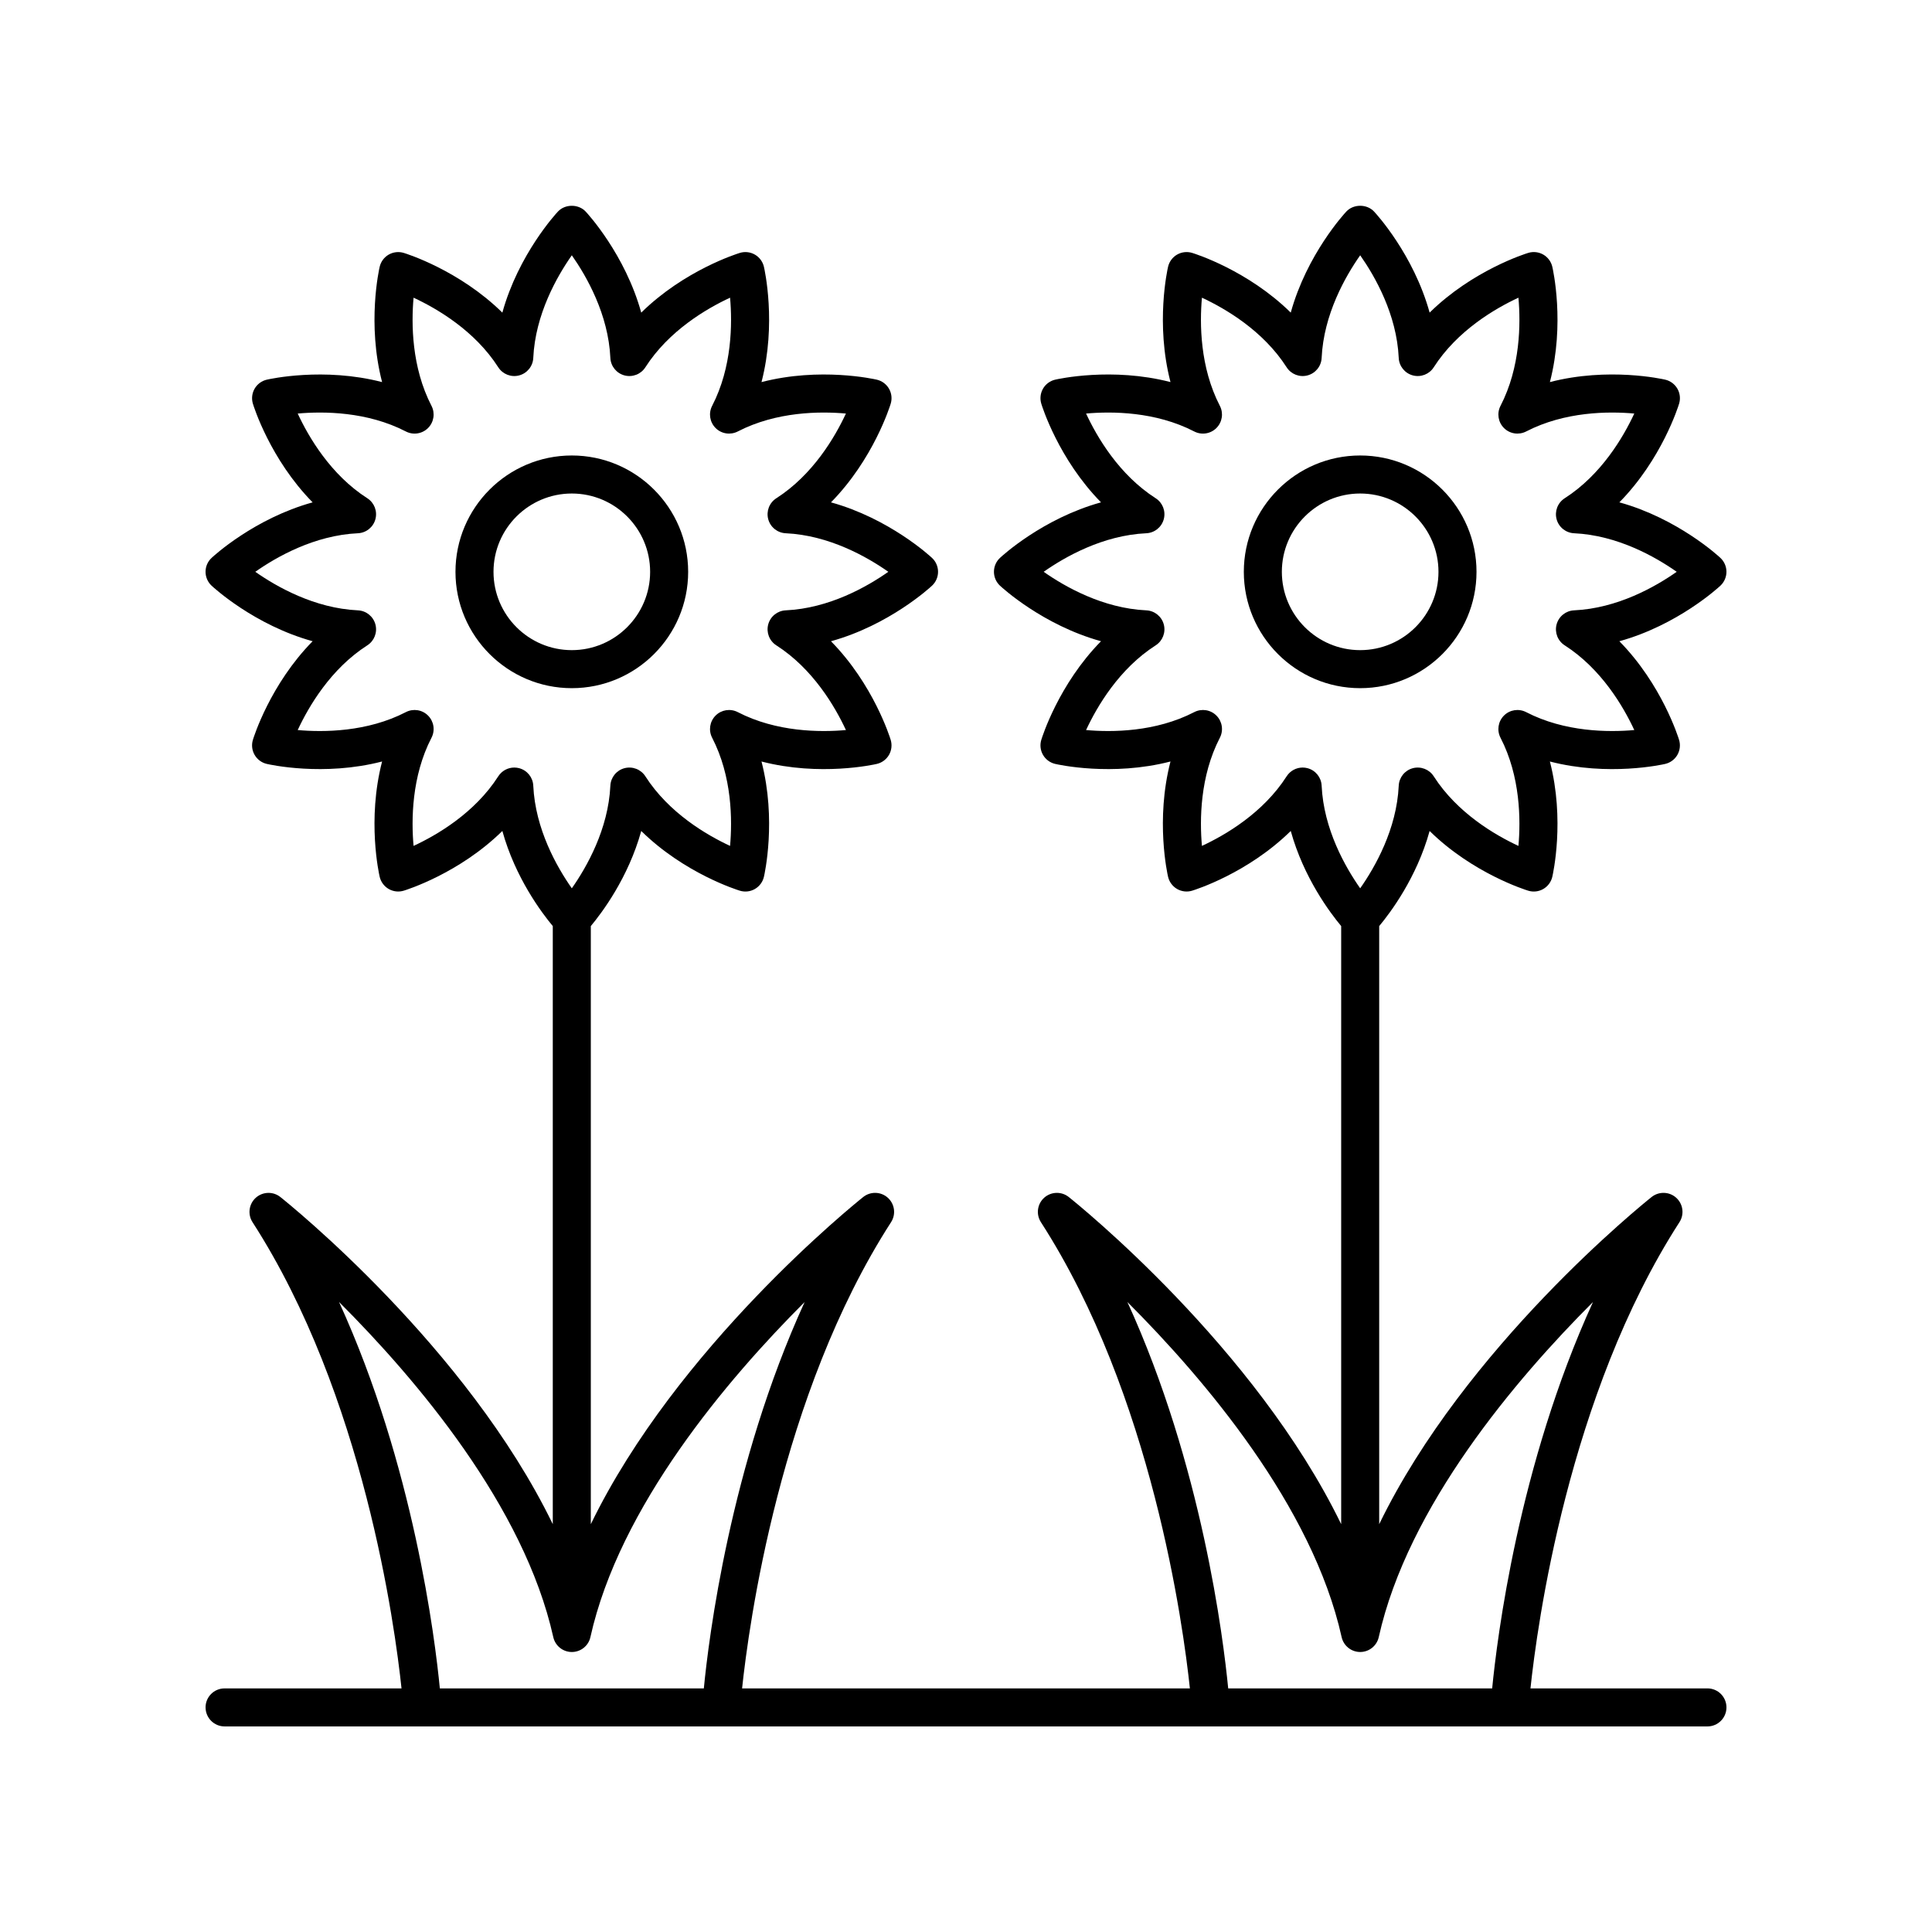 <?xml version="1.0" encoding="UTF-8"?>
<!-- Uploaded to: SVG Find, www.svgrepo.com, Generator: SVG Find Mixer Tools -->
<svg fill="#000000" width="800px" height="800px" version="1.1" viewBox="144 144 512 512" xmlns="http://www.w3.org/2000/svg">
 <g>
  <path d="m198.48 596.48c0 2.781 2.254 5.039 5.039 5.039h392.97c2.781 0 5.039-2.254 5.039-5.039 0-2.781-2.254-5.039-5.039-5.039h-46.898c1.742-16.469 9.988-77.812 39.48-123.55 1.34-2.074 0.977-4.812-0.855-6.469-1.824-1.652-4.586-1.738-6.519-0.203-2.363 1.883-49.402 39.762-72.195 86.703v-158.5c2.922-3.504 9.93-12.793 13.363-25.203 11.426 11.238 25.418 15.609 26.141 15.828 1.332 0.41 2.781 0.242 3.984-0.457 1.207-0.699 2.074-1.867 2.387-3.227 0.168-0.734 3.383-15.039-0.641-30.555 15.523 4.019 29.816 0.812 30.555 0.641 1.359-0.316 2.527-1.18 3.227-2.387 0.695-1.207 0.859-2.652 0.457-3.984-0.219-0.723-4.59-14.715-15.828-26.141 15.445-4.277 26.227-14.207 26.777-14.723 1.023-0.953 1.602-2.289 1.602-3.684 0-1.395-0.578-2.727-1.598-3.68-0.551-0.516-11.332-10.449-26.777-14.723 11.238-11.426 15.609-25.418 15.828-26.141 0.406-1.332 0.242-2.777-0.457-3.984-0.699-1.207-1.867-2.074-3.227-2.387-0.734-0.168-15.039-3.379-30.555 0.641 4.023-15.516 0.809-29.816 0.641-30.555-0.316-1.359-1.18-2.527-2.387-3.227-1.207-0.695-2.656-0.863-3.984-0.457-0.723 0.219-14.715 4.59-26.141 15.828-4.277-15.445-14.207-26.227-14.723-26.777-1.902-2.043-5.457-2.043-7.359 0-0.516 0.551-10.449 11.332-14.723 26.777-11.426-11.238-25.418-15.609-26.141-15.828-1.332-0.402-2.777-0.234-3.984 0.457-1.207 0.699-2.074 1.867-2.387 3.227-0.168 0.734-3.383 15.039 0.641 30.555-15.512-4.016-29.816-0.809-30.555-0.641-1.359 0.316-2.527 1.18-3.227 2.387-0.695 1.207-0.859 2.652-0.457 3.984 0.219 0.723 4.59 14.715 15.828 26.141-15.445 4.277-26.227 14.207-26.777 14.723-1.02 0.953-1.598 2.285-1.598 3.68 0 1.395 0.578 2.727 1.598 3.68 0.551 0.516 11.332 10.449 26.777 14.723-11.238 11.426-15.609 25.418-15.828 26.141-0.406 1.332-0.242 2.777 0.457 3.984 0.699 1.207 1.867 2.074 3.227 2.387 0.734 0.172 15.043 3.379 30.555-0.641-4.023 15.516-0.809 29.816-0.641 30.555 0.316 1.359 1.18 2.527 2.387 3.227 1.207 0.695 2.652 0.863 3.984 0.457 0.723-0.219 14.715-4.59 26.141-15.828 3.434 12.406 10.441 21.699 13.363 25.203v158.5c-22.801-46.941-69.836-84.82-72.199-86.699-1.93-1.535-4.688-1.445-6.519 0.203-1.832 1.656-2.191 4.394-0.855 6.469 29.496 45.738 37.738 107.08 39.48 123.55h-118.67c1.742-16.465 9.984-77.809 39.48-123.55 1.34-2.074 0.977-4.812-0.855-6.469-1.824-1.652-4.586-1.738-6.519-0.203-2.359 1.883-49.398 39.762-72.195 86.703v-158.5c2.922-3.504 9.93-12.793 13.363-25.203 11.426 11.238 25.418 15.609 26.141 15.828 1.34 0.41 2.781 0.242 3.984-0.457 1.207-0.699 2.074-1.867 2.387-3.227 0.168-0.734 3.383-15.039-0.641-30.555 15.523 4.019 29.824 0.812 30.555 0.641 1.359-0.316 2.527-1.18 3.227-2.387 0.695-1.207 0.859-2.652 0.457-3.984-0.219-0.723-4.59-14.715-15.828-26.141 15.445-4.277 26.227-14.207 26.777-14.723 1.02-0.953 1.598-2.285 1.598-3.68 0-1.395-0.578-2.727-1.598-3.68-0.551-0.516-11.332-10.449-26.777-14.723 11.238-11.426 15.609-25.418 15.828-26.141 0.406-1.332 0.242-2.777-0.457-3.984-0.699-1.207-1.867-2.074-3.227-2.387-0.734-0.168-15.039-3.379-30.555 0.641 4.023-15.516 0.809-29.816 0.641-30.555-0.316-1.359-1.18-2.527-2.387-3.227-1.207-0.695-2.648-0.863-3.984-0.457-0.723 0.219-14.715 4.59-26.141 15.828-4.277-15.445-14.207-26.227-14.723-26.777-1.902-2.043-5.457-2.043-7.359 0-0.516 0.551-10.449 11.332-14.723 26.777-11.426-11.238-25.418-15.609-26.141-15.828-1.332-0.402-2.777-0.234-3.984 0.457-1.207 0.699-2.074 1.867-2.387 3.227-0.168 0.734-3.383 15.039 0.641 30.555-15.516-4.016-29.816-0.809-30.555-0.641-1.359 0.316-2.527 1.18-3.227 2.387-0.695 1.207-0.859 2.652-0.457 3.984 0.219 0.723 4.59 14.715 15.828 26.141-15.445 4.277-26.227 14.207-26.777 14.723-1.02 0.949-1.598 2.281-1.598 3.676 0 1.395 0.578 2.727 1.598 3.68 0.551 0.516 11.332 10.449 26.777 14.723-11.238 11.426-15.609 25.418-15.828 26.141-0.406 1.332-0.242 2.777 0.457 3.984s1.867 2.074 3.227 2.387c0.738 0.172 15.039 3.379 30.555-0.641-4.023 15.516-0.809 29.816-0.641 30.555 0.316 1.359 1.18 2.527 2.387 3.227 1.207 0.695 2.648 0.863 3.984 0.457 0.723-0.219 14.715-4.59 26.141-15.828 3.434 12.406 10.441 21.699 13.363 25.203v158.5c-22.793-46.938-69.832-84.816-72.195-86.695-1.93-1.535-4.688-1.445-6.519 0.203-1.832 1.656-2.191 4.394-0.855 6.469 29.496 45.734 37.742 107.08 39.484 123.55h-46.898c-2.781 0-5.035 2.258-5.035 5.039zm292.04-248.9c-0.434-0.117-0.871-0.172-1.305-0.172-1.688 0-3.301 0.852-4.242 2.32-6.231 9.723-16.234 15.559-22.449 18.445-0.609-6.82-0.555-18.406 4.75-28.66 1.008-1.949 0.641-4.328-0.914-5.879-1.551-1.559-3.93-1.922-5.879-0.914-10.254 5.305-21.836 5.359-28.66 4.75 2.887-6.211 8.723-16.219 18.445-22.449 1.848-1.184 2.715-3.426 2.148-5.543-0.566-2.121-2.441-3.629-4.633-3.731-11.535-0.535-21.594-6.281-27.199-10.215 5.606-3.938 15.664-9.684 27.199-10.215 2.191-0.102 4.062-1.609 4.633-3.731 0.566-2.121-0.301-4.363-2.148-5.543-9.723-6.231-15.559-16.234-18.445-22.449 6.824-0.613 18.406-0.555 28.66 4.75 1.949 1.008 4.328 0.641 5.879-0.914 1.551-1.551 1.922-3.93 0.914-5.879-5.305-10.254-5.359-21.84-4.75-28.66 6.211 2.887 16.219 8.723 22.449 18.445 1.184 1.848 3.426 2.715 5.543 2.148 2.121-0.566 3.629-2.441 3.731-4.633 0.535-11.535 6.281-21.594 10.215-27.199 3.938 5.606 9.684 15.664 10.215 27.199 0.102 2.191 1.609 4.062 3.731 4.633 2.121 0.566 4.367-0.301 5.543-2.148 6.231-9.723 16.234-15.559 22.449-18.445 0.609 6.82 0.555 18.406-4.75 28.66-1.008 1.949-0.641 4.328 0.914 5.879 1.551 1.551 3.922 1.918 5.879 0.914 10.254-5.305 21.836-5.363 28.66-4.75-2.887 6.211-8.723 16.219-18.445 22.449-1.848 1.184-2.715 3.426-2.148 5.543 0.566 2.121 2.441 3.629 4.633 3.731 11.535 0.535 21.594 6.281 27.199 10.215-5.606 3.938-15.664 9.684-27.199 10.215-2.191 0.102-4.062 1.609-4.633 3.731-0.566 2.121 0.301 4.363 2.148 5.543 9.723 6.231 15.559 16.234 18.445 22.449-6.828 0.609-18.406 0.555-28.66-4.75-1.953-1.004-4.328-0.641-5.879 0.914-1.551 1.551-1.922 3.93-0.914 5.879 5.305 10.254 5.359 21.84 4.75 28.66-6.211-2.887-16.219-8.723-22.449-18.445-1.18-1.844-3.422-2.707-5.543-2.148-2.121 0.566-3.629 2.441-3.731 4.633-0.535 11.535-6.281 21.594-10.215 27.199-3.938-5.606-9.684-15.664-10.215-27.199-0.098-2.191-1.605-4.062-3.727-4.633zm-47.746 141.47c20.477 20.465 49.066 54.133 56.773 88.801 0.512 2.301 2.555 3.945 4.918 3.945 2.363 0 4.406-1.641 4.918-3.945 7.707-34.668 36.301-68.336 56.773-88.801-19.801 43.32-25.449 89.363-26.715 102.39h-69.957c-1.266-13.027-6.91-59.07-26.711-102.39zm-161.18-141.47c-0.434-0.117-0.871-0.172-1.305-0.172-1.688 0-3.301 0.852-4.242 2.32-6.231 9.723-16.234 15.559-22.449 18.445-0.609-6.82-0.555-18.406 4.75-28.66 1.008-1.949 0.641-4.328-0.914-5.879-1.551-1.559-3.93-1.922-5.879-0.914-10.258 5.305-21.844 5.359-28.66 4.75 2.887-6.211 8.723-16.219 18.445-22.449 1.848-1.184 2.715-3.426 2.148-5.543-0.566-2.121-2.441-3.629-4.633-3.731-11.535-0.535-21.594-6.281-27.199-10.215 5.606-3.938 15.664-9.684 27.199-10.215 2.191-0.102 4.062-1.609 4.633-3.731 0.566-2.121-0.301-4.363-2.148-5.543-9.723-6.231-15.559-16.234-18.445-22.449 6.82-0.613 18.402-0.555 28.66 4.75 1.949 1.008 4.328 0.641 5.879-0.914 1.551-1.551 1.922-3.93 0.914-5.879-5.305-10.254-5.359-21.84-4.75-28.66 6.211 2.887 16.219 8.723 22.449 18.445 1.184 1.848 3.43 2.715 5.543 2.148 2.121-0.566 3.629-2.441 3.731-4.633 0.535-11.535 6.281-21.594 10.215-27.199 3.938 5.606 9.684 15.664 10.215 27.199 0.102 2.191 1.609 4.062 3.731 4.633 2.125 0.566 4.363-0.301 5.543-2.148 6.231-9.723 16.234-15.559 22.449-18.445 0.609 6.82 0.555 18.406-4.75 28.66-1.008 1.949-0.641 4.328 0.914 5.879 1.543 1.551 3.922 1.918 5.879 0.914 10.258-5.305 21.84-5.363 28.66-4.75-2.887 6.211-8.723 16.219-18.445 22.449-1.848 1.184-2.715 3.426-2.148 5.543 0.566 2.121 2.441 3.629 4.633 3.731 11.535 0.535 21.594 6.281 27.199 10.215-5.606 3.938-15.664 9.684-27.199 10.215-2.191 0.102-4.062 1.609-4.633 3.731-0.566 2.121 0.301 4.363 2.148 5.543 9.723 6.231 15.559 16.234 18.445 22.449-6.82 0.609-18.402 0.555-28.66-4.75-1.949-1.004-4.328-0.641-5.879 0.914-1.551 1.551-1.922 3.93-0.914 5.879 5.305 10.254 5.359 21.84 4.75 28.66-6.211-2.887-16.219-8.723-22.449-18.445-1.18-1.844-3.418-2.707-5.543-2.148-2.121 0.566-3.629 2.441-3.731 4.633-0.535 11.535-6.281 21.594-10.215 27.199-3.938-5.606-9.684-15.664-10.215-27.199-0.098-2.191-1.605-4.062-3.727-4.633zm-47.754 141.45c20.473 20.453 49.066 54.113 56.785 88.824 0.512 2.305 2.555 3.945 4.918 3.945 2.363 0 4.406-1.641 4.918-3.945 7.711-34.668 36.301-68.336 56.773-88.801-19.801 43.324-25.449 89.367-26.711 102.39h-69.961c-1.262-13.031-6.91-59.082-26.723-102.42z"/>
  <path d="m326.37 295.54c0-17-13.832-30.832-30.832-30.832s-30.832 13.832-30.832 30.832 13.832 30.832 30.832 30.832c17.004 0 30.832-13.828 30.832-30.832zm-51.586 0c0-11.445 9.312-20.754 20.754-20.754 11.445 0 20.754 9.312 20.754 20.754 0 11.445-9.312 20.754-20.754 20.754-11.441 0.004-20.754-9.309-20.754-20.754z"/>
  <path d="m535.29 295.54c0-17-13.832-30.832-30.832-30.832s-30.832 13.832-30.832 30.832 13.832 30.832 30.832 30.832 30.832-13.828 30.832-30.832zm-51.586 0c0-11.445 9.312-20.754 20.754-20.754 11.445 0 20.754 9.312 20.754 20.754 0 11.445-9.312 20.754-20.754 20.754-11.445 0.004-20.754-9.309-20.754-20.754z"/>
 </g>
</svg>